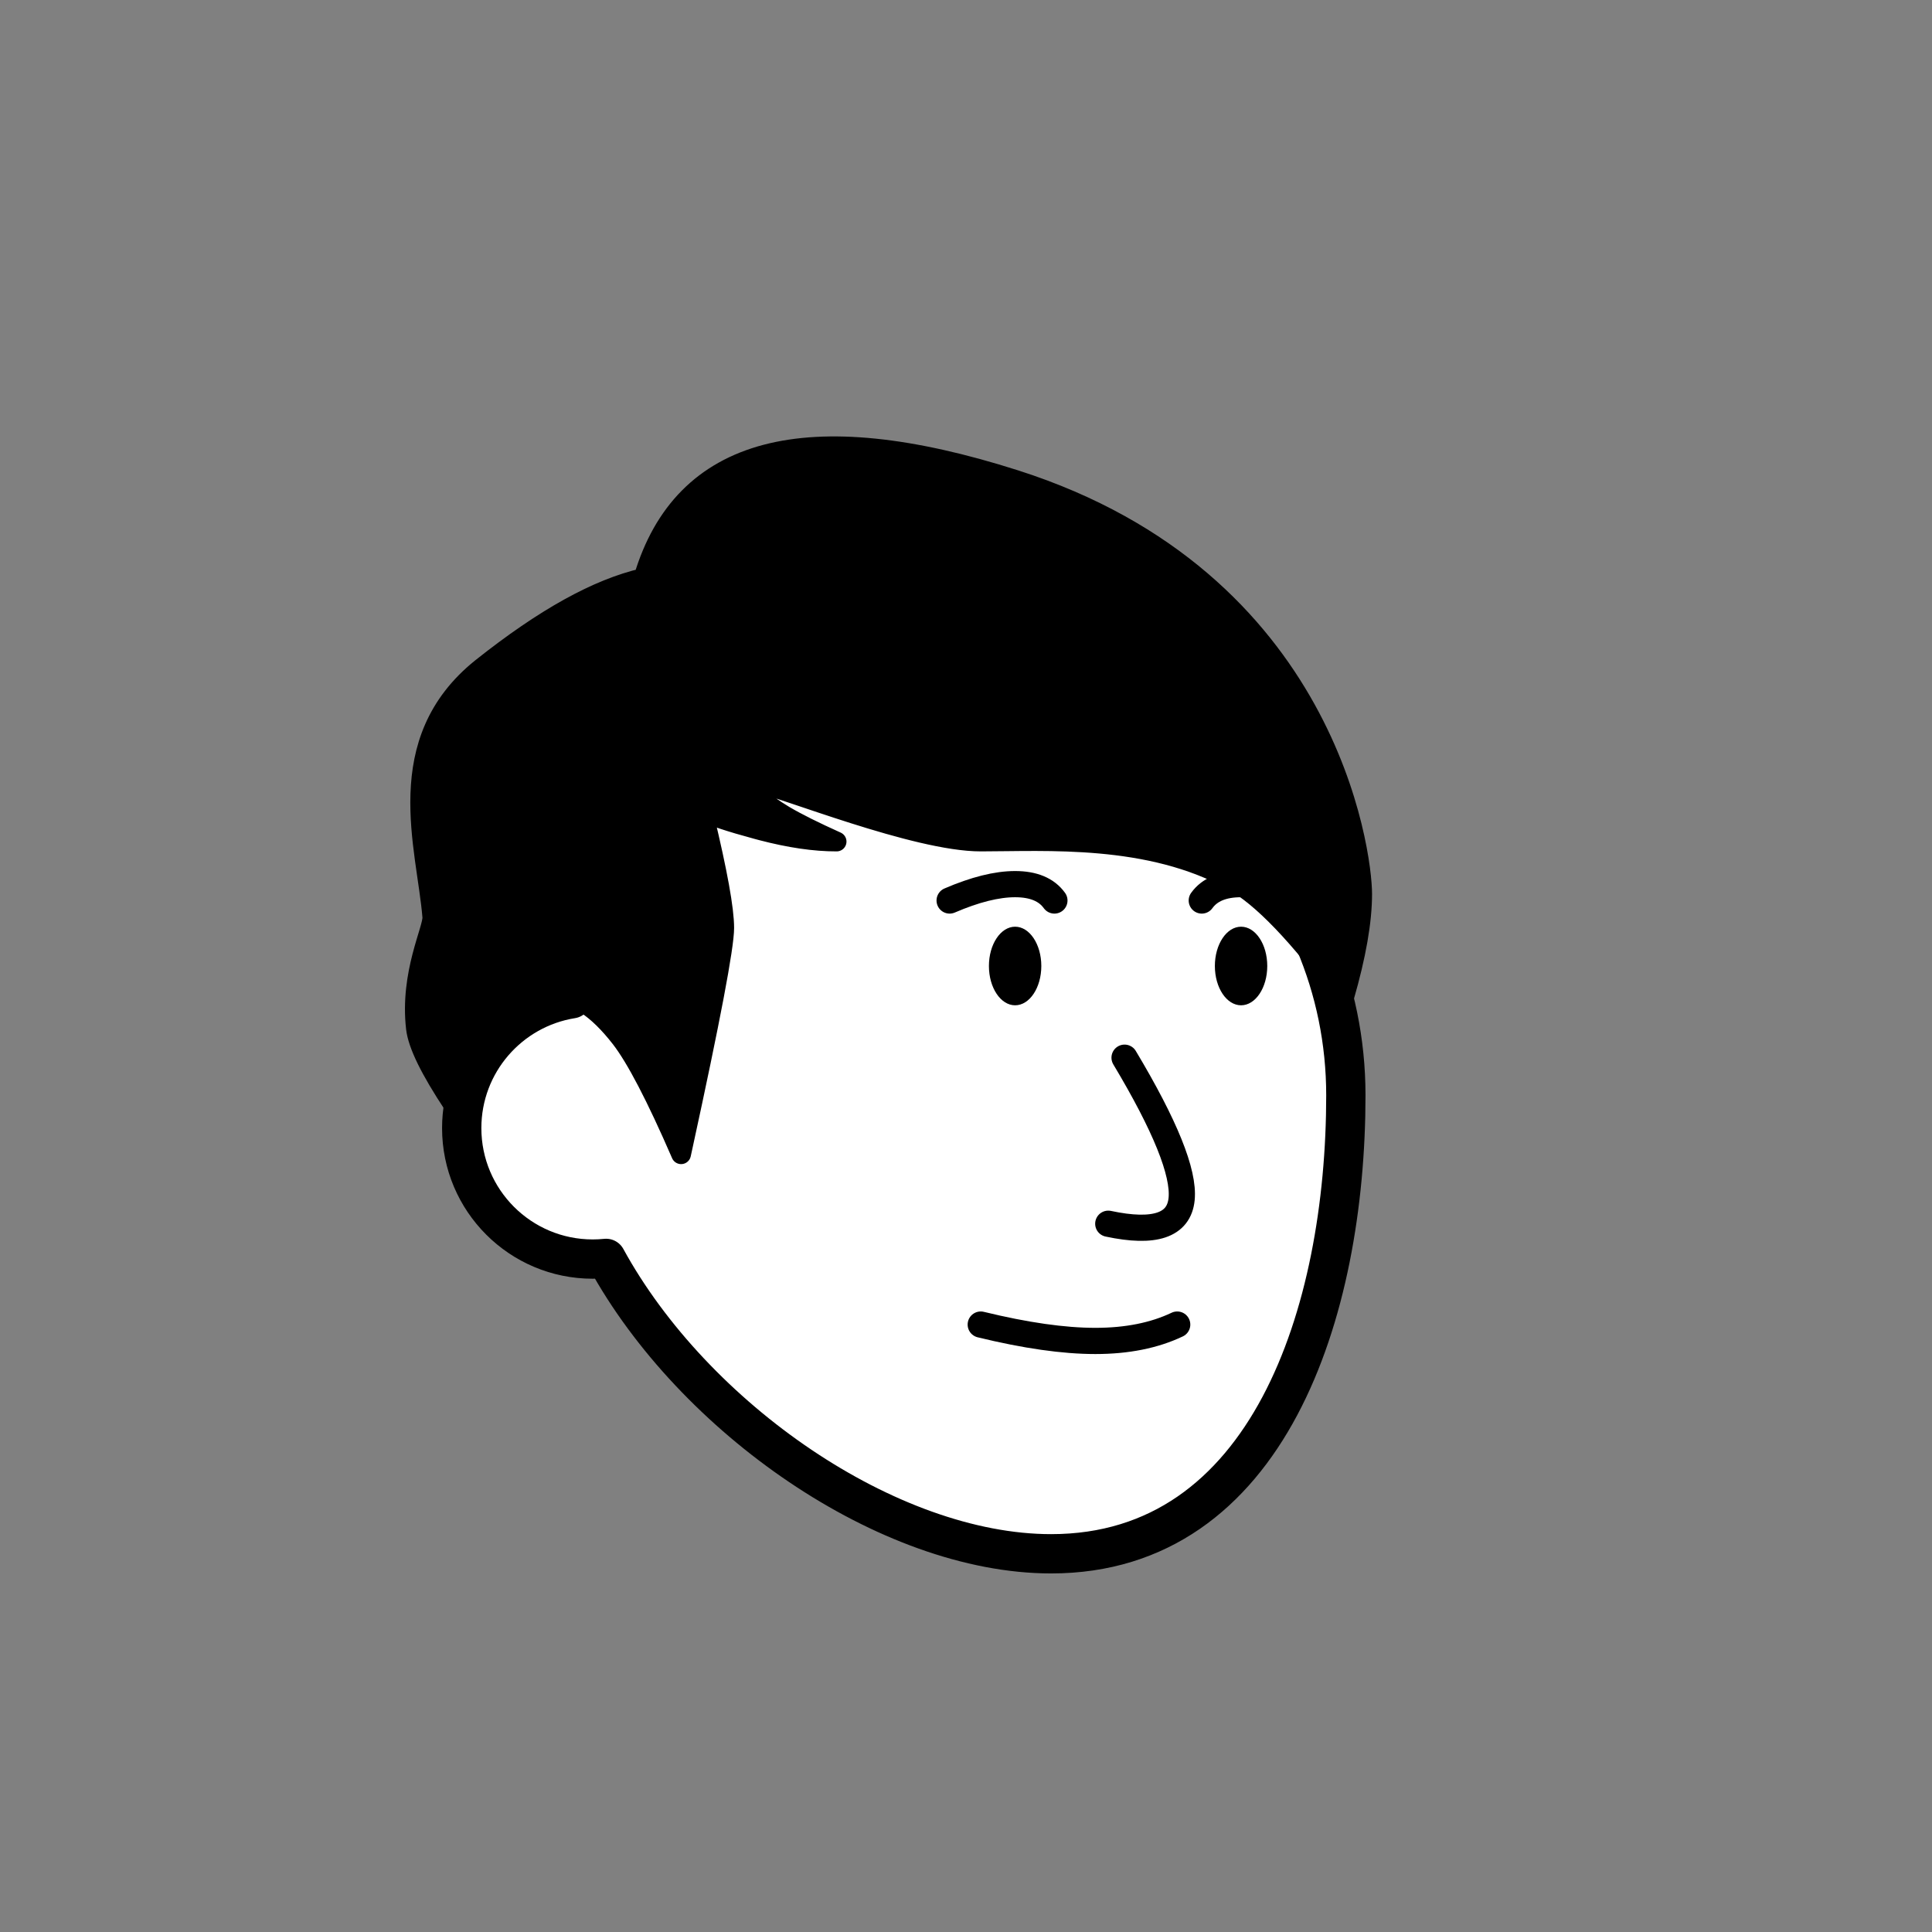 <svg viewBox="-50 -50 1180 1180" width="100%" height="100%" preserveAspectRatio="xMidYMid meet" fill="none" xmlns="http://www.w3.org/2000/svg">
  <rect x="-50" y="-50" width="1180" height="1180" fill="#808080" stroke="none"/>
  <g transform="translate(0,0)">
    <g id="notion-avatar">
      <g id="notion-avatar-face" fill="#ffffff">
        <title>Face/ 8</title>
        <g id="Face/-8" stroke="none" stroke-width="1" fill-rule="evenodd" stroke-linecap="round" stroke-linejoin="round">
          <path d="M532,379 C664.548,379 772,486.452 772,619 C772,751.548 724.548,899 592,899 C492.56,899 373.476,816.011 320.19,718.585 C317.498,718.86 314.765,719 312,719 C267.817,719 232,683.183 232,639 C232,599.135 261.159,566.08 299.312,560.001 C325.599,455.979 419.81,379 532,379 Z" stroke="#000000" stroke-width="24"/>
        </g>
      </g>
      <g id="notion-avatar-nose">
        <title>Nose/ 4</title>
        <g id="Nose/-4" stroke="none" stroke-width="1" fill="none" fill-rule="evenodd" stroke-linecap="round" stroke-linejoin="round">
          <path d="M636.843,596 C661.66,637.453 673.278,666.226 671.698,682.32 C670.118,698.413 655.181,703.444 626.888,697.413" stroke="#000000" stroke-width="16"/>
        </g>
      </g>
      <g id="notion-avatar-mouth">
        <title>Mouth/ 0</title>
        <g id="Mouth/-0" stroke="none" stroke-width="1" fill="none" fill-rule="evenodd" stroke-linecap="round" stroke-linejoin="round">
          <path d="M549,759 C576.33,765.667 599.664,769 619,769 C638.336,769 655.003,765.667 669,759" stroke="#000000" stroke-width="16"/>
        </g>
      </g>
      <g id="notion-avatar-eyes">
        <title>Eyes/ 8</title>
        <g id="Eyes/-8" stroke="none" stroke-width="1" fill="none" fill-rule="evenodd">
          <path d="M570,516 C578.837,516 586,526.745 586,540 C586,553.255 578.837,564 570,564 C561.163,564 554,553.255 554,540 C554,526.745 561.163,516 570,516 Z M708,516 C716.837,516 724,526.745 724,540 C724,553.255 716.837,564 708,564 C699.163,564 692,553.255 692,540 C692,526.745 699.163,516 708,516 Z" fill="#000000"/>
        </g>
      </g>
      <g id="notion-avatar-eyebrows">
        <title>Eyebrows/ 8</title>
        <g id="Eyebrows/-8" stroke="none" stroke-width="1" fill="none" fill-rule="evenodd" stroke-linecap="round" stroke-linejoin="round">
          <g id="Group" transform="translate(530, 490)" stroke="#000000" stroke-width="16">
            <path d="M64,10 C59.195,3.333 51.195,0 40,0 C28.805,0 15.472,3.333 0,10"/>
            <path d="M218,10 C213.195,3.333 205.195,0 194,0 C182.805,0 169.472,3.333 154,10" transform="translate(186, 5) scale(-1, 1) translate(-186, -5)"/>
          </g>
        </g>
      </g>
      <g id="notion-avatar-hair">
        <title>Hairstyle/ 6</title>
        <g id="Hairstyle/-6" stroke="none" stroke-width="1" fill="none" fill-rule="evenodd" stroke-linecap="round" stroke-linejoin="round">
          <path d="M343,303 C367,222.333 442.667,202.333 570,243 C761,304 782,471 782,496 C782,512.667 778.333,533.667 771,559 C742.968,520.931 720.842,498.002 703,488 C652.174,459.509 588.817,464 549,464 C509.183,464 428.104,430.958 412,428 C409.688,427.575 401.591,431.429 429,448 C436.888,452.646 447.182,457.758 461,464 C447.596,464.038 432.312,461.806 415.147,457.304 L412.504,456.599 C395.712,452.076 384.643,448.384 379.296,445.522 L380.068,448.707 C388.266,482.685 392.365,505.363 392.365,516.739 C392.365,528.233 383.924,572.725 367.044,650.214 L366,655 C350.667,619.667 338.333,596 329,584 C315,566 300.202,555.429 288,559 C278.746,561.917 258.537,571.367 244,589 C238.749,595.369 233.083,607.369 227,625 C212.501,603.101 205.145,587.903 204,578 C200.118,544.442 214.597,517.356 214,510 C210.524,467.178 188,403 244,358 C282.652,327.271 314.907,309.533 343,303 Z" stroke="#000000" stroke-width="12" fill="#000000"/>
        </g>
      </g>
    </g>
  </g>
</svg>
